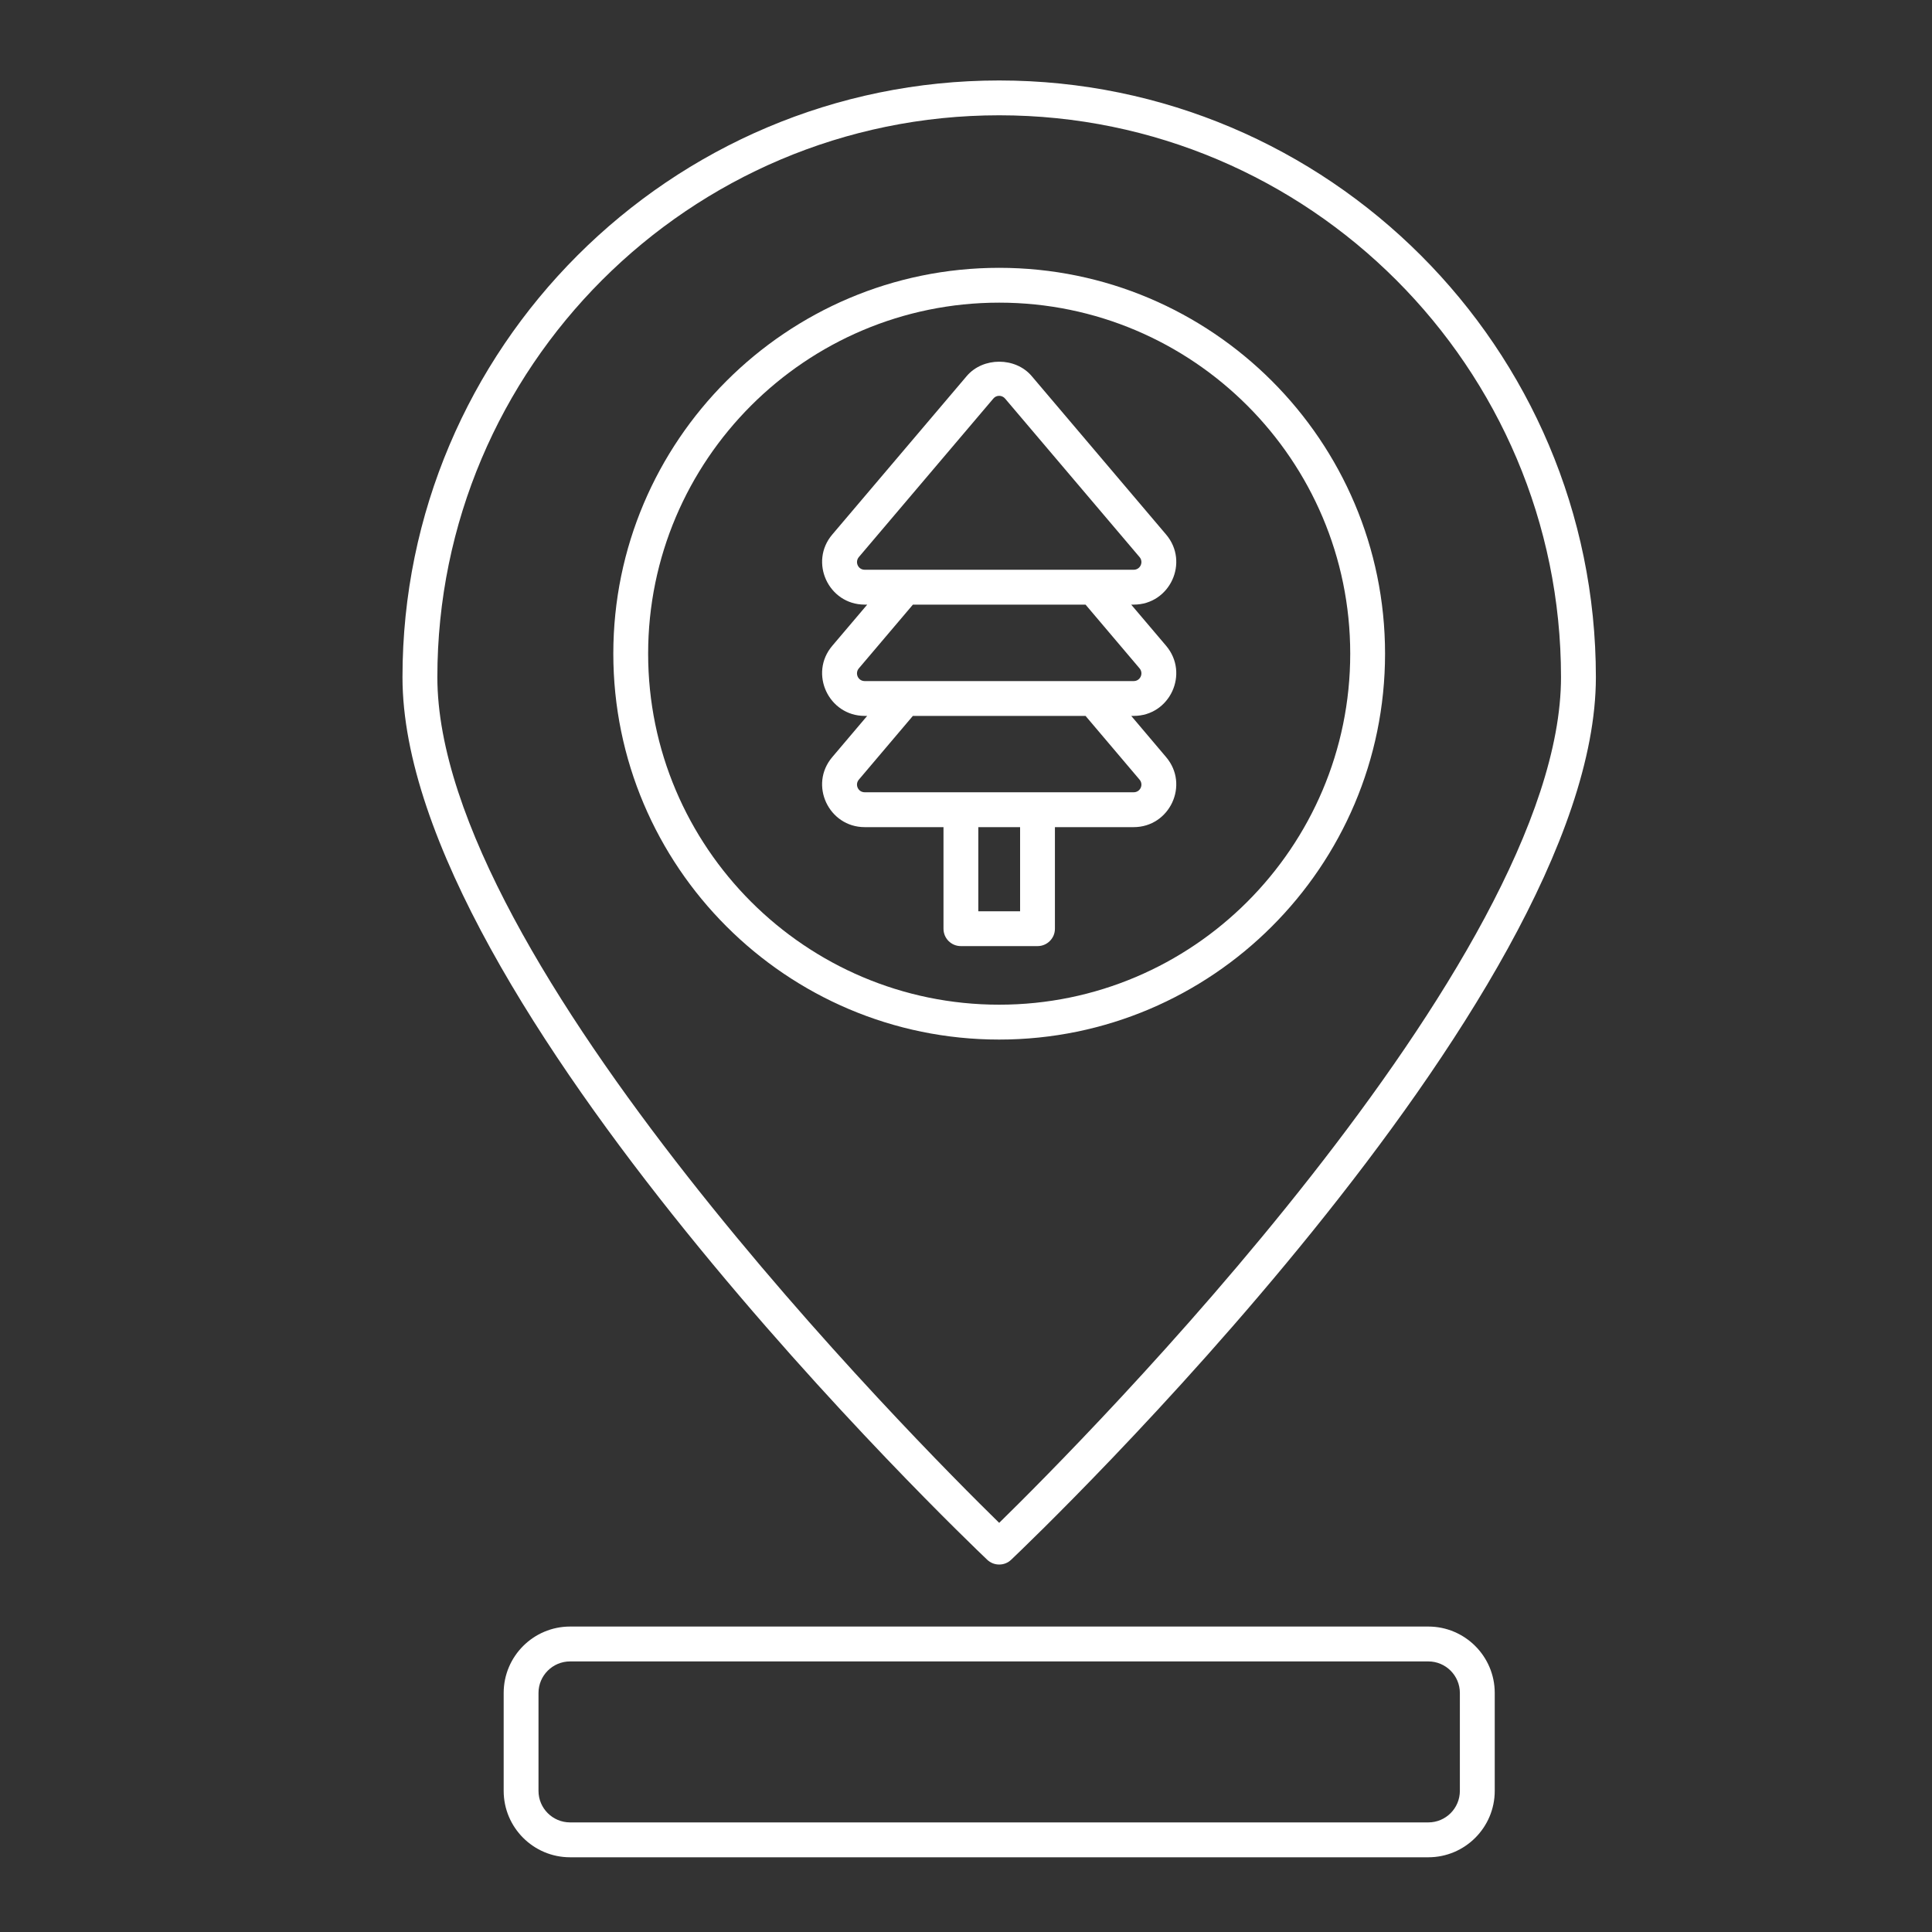 <?xml version="1.0" encoding="UTF-8"?> <svg xmlns="http://www.w3.org/2000/svg" width="40" height="40" viewBox="0 0 40 40" fill="none"><rect x="0" y="0" width="40" height="40" fill="#333333" stroke="none"/><path d="M20.687 1.666C13.875 1.666 8.333 7.208 8.333 14.02C8.333 20.721 19.945 31.823 20.439 32.293C20.508 32.359 20.598 32.392 20.687 32.392C20.777 32.392 20.866 32.359 20.935 32.293C21.43 31.823 33.041 20.721 33.041 14.02C33.041 7.208 27.499 1.666 20.687 1.666ZM20.687 31.529C18.978 29.857 9.055 19.892 9.055 14.02C9.055 7.606 14.273 2.387 20.687 2.387C27.101 2.387 32.319 7.606 32.319 14.02C32.319 19.892 22.396 29.857 20.687 31.529Z" fill="white"></path><path d="M20.687 5.545C16.282 5.545 12.698 9.129 12.698 13.534C12.698 17.939 16.282 21.523 20.687 21.523C25.092 21.523 28.676 17.939 28.676 13.534C28.676 9.129 25.092 5.545 20.687 5.545ZM20.687 20.801C16.68 20.801 13.419 17.541 13.419 13.534C13.419 9.526 16.68 6.266 20.687 6.266C24.695 6.266 27.955 9.526 27.955 13.534C27.955 17.541 24.695 20.801 20.687 20.801Z" fill="white"></path><path d="M23.421 14.822H23.472C24.222 14.822 24.628 13.943 24.143 13.37L23.42 12.518H23.472C24.222 12.518 24.628 11.638 24.143 11.067C23.875 10.751 21.722 8.211 21.359 7.785C21.023 7.39 20.352 7.389 20.015 7.786L17.232 11.066C16.746 11.636 17.153 12.518 17.903 12.518H17.955L17.232 13.37C16.744 13.942 17.156 14.822 17.903 14.822H17.954L17.232 15.674C16.743 16.247 17.158 17.125 17.903 17.125H19.534V19.228C19.534 19.275 19.543 19.322 19.561 19.366C19.579 19.41 19.606 19.449 19.639 19.483C19.673 19.516 19.712 19.543 19.756 19.561C19.8 19.579 19.847 19.588 19.894 19.588H21.48C21.528 19.588 21.575 19.579 21.618 19.561C21.662 19.543 21.702 19.516 21.735 19.483C21.769 19.449 21.795 19.41 21.814 19.366C21.832 19.322 21.841 19.275 21.841 19.228V17.125H23.471C24.217 17.125 24.63 16.249 24.143 15.675L23.421 14.822ZM21.12 18.867H20.255V17.125H21.12V18.867ZM17.782 11.533L20.565 8.253C20.58 8.235 20.598 8.22 20.619 8.21C20.64 8.2 20.663 8.195 20.687 8.195C20.71 8.195 20.733 8.2 20.754 8.21C20.776 8.22 20.794 8.234 20.809 8.252C24.624 12.749 23.308 11.197 23.593 11.533C23.682 11.638 23.608 11.796 23.472 11.796H17.903C17.764 11.796 17.695 11.636 17.782 11.533ZM17.782 13.837L18.901 12.518H22.475L23.593 13.837C23.682 13.942 23.608 14.101 23.472 14.101H17.903C17.764 14.101 17.694 13.94 17.782 13.837ZM23.472 16.403H17.903C17.765 16.403 17.694 16.244 17.782 16.141L18.9 14.822H22.475L23.593 16.141C23.682 16.246 23.608 16.403 23.472 16.403ZM29.572 33.676H11.803C11.044 33.676 10.428 34.293 10.428 35.051V37.078C10.428 37.836 11.044 38.453 11.803 38.453H29.572C30.33 38.453 30.947 37.836 30.947 37.078V35.051C30.947 34.293 30.33 33.676 29.572 33.676ZM30.225 37.078C30.225 37.438 29.932 37.731 29.572 37.731H11.803C11.442 37.731 11.149 37.438 11.149 37.078V35.051C11.149 34.691 11.442 34.398 11.803 34.398H29.572C29.932 34.398 30.225 34.691 30.225 35.051V37.078Z" fill="white"></path></svg> 